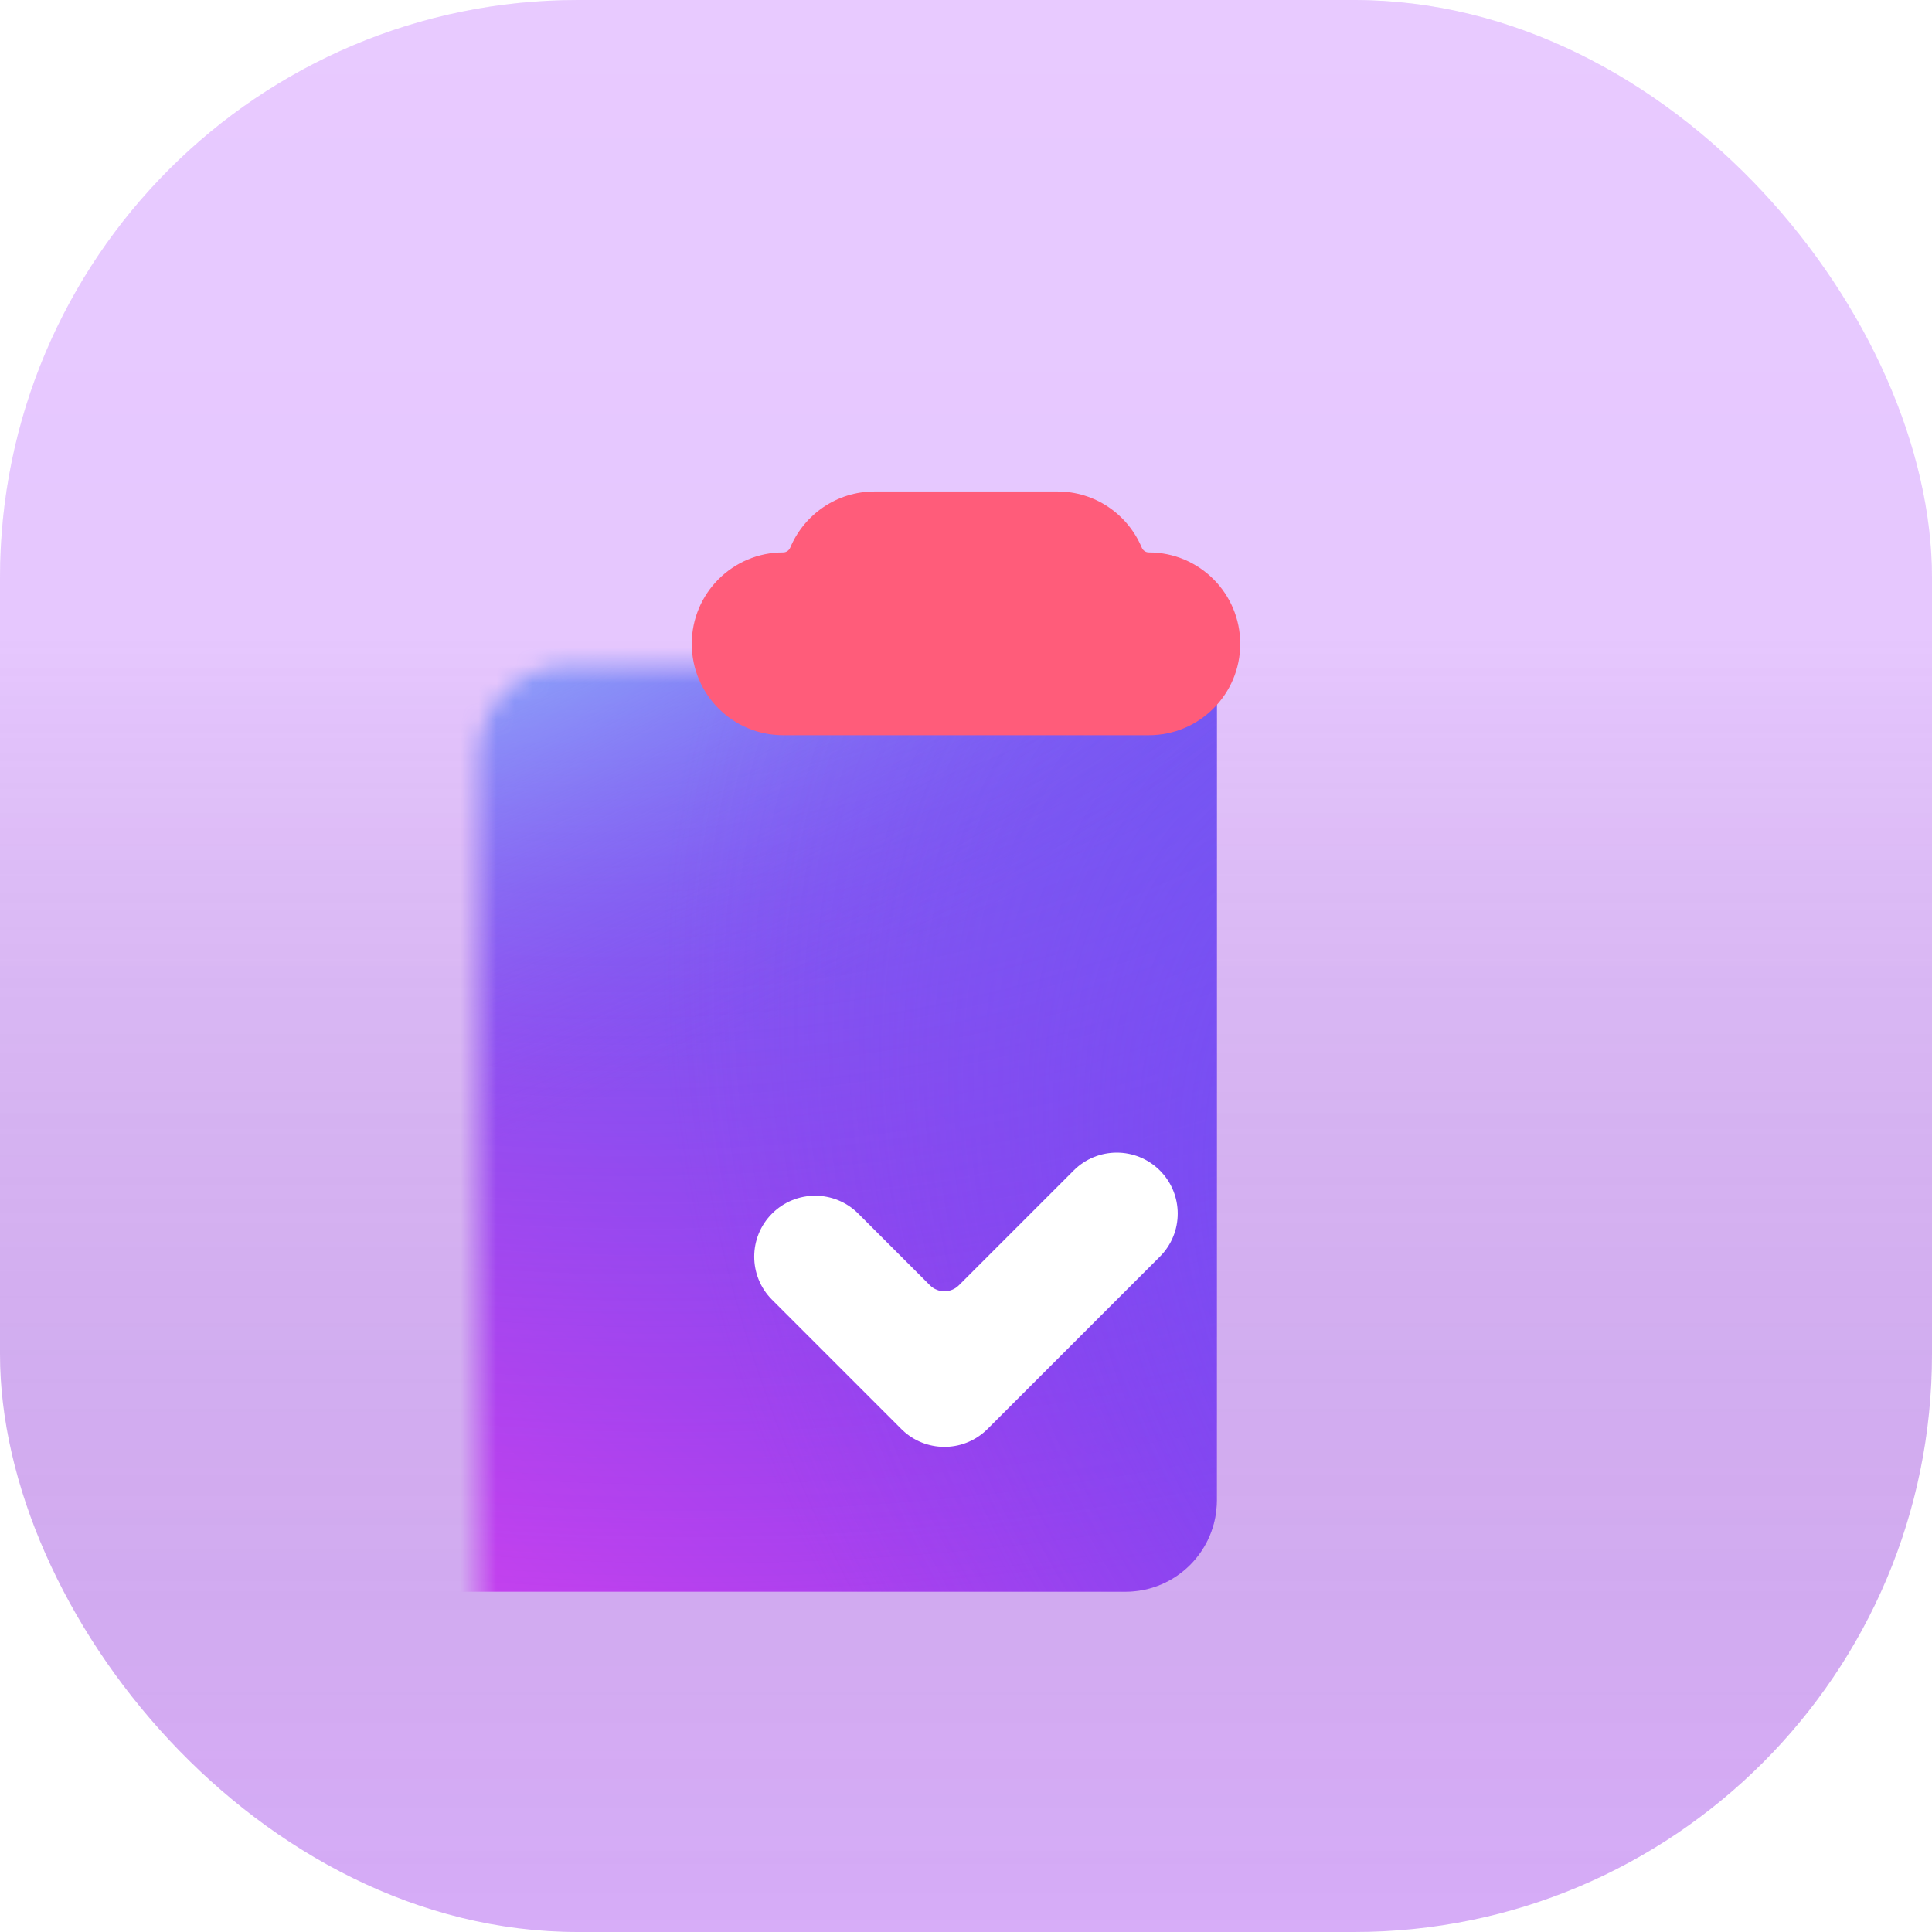 <svg width="107" height="107" viewBox="0 0 107 107" fill="none" xmlns="http://www.w3.org/2000/svg">
<g clip-path="url(#clip0_1249_3267)">
<g filter="url(#filter0_ii_1249_3267)">
<rect width="107" height="107" rx="32" fill="url(#paint0_linear_1249_3267)"/>
<rect width="107" height="107" rx="32" fill="url(#paint1_linear_1249_3267)" fill-opacity="0.2" style="mix-blend-mode:soft-light"/>
</g>
<g filter="url(#filter1_d_1249_3267)">
<g clip-path="url(#clip1_1249_3267)">
<mask id="mask0_1249_3267" style="mask-type:alpha" maskUnits="userSpaceOnUse" x="26" y="25" width="55" height="62">
<path d="M75.438 25.5H31.562C28.767 25.5 26.5 27.766 26.5 30.562V81.187C26.5 83.983 28.767 86.25 31.562 86.25H75.438C78.233 86.25 80.5 83.983 80.5 81.187V30.562C80.5 27.766 78.233 25.5 75.438 25.5Z" fill="white"/>
</mask>
<g mask="url(#mask0_1249_3267)">
<g filter="url(#filter2_ii_1249_3267)">
<path d="M75.438 25.5H31.562C28.767 25.5 26.5 27.766 26.5 30.562V81.187C26.5 83.983 28.767 86.25 31.562 86.25H75.438C78.233 86.25 80.5 83.983 80.5 81.187V30.562C80.5 27.766 78.233 25.5 75.438 25.5Z" fill="url(#paint2_linear_1249_3267)"/>
<path d="M75.438 25.5H31.562C28.767 25.5 26.5 27.766 26.5 30.562V81.187C26.5 83.983 28.767 86.25 31.562 86.25H75.438C78.233 86.25 80.5 83.983 80.5 81.187V30.562C80.5 27.766 78.233 25.5 75.438 25.5Z" fill="url(#paint3_radial_1249_3267)" fill-opacity="0.8"/>
<path d="M75.438 25.5H31.562C28.767 25.5 26.5 27.766 26.5 30.562V81.187C26.5 83.983 28.767 86.25 31.562 86.25H75.438C78.233 86.25 80.5 83.983 80.5 81.187V30.562C80.5 27.766 78.233 25.5 75.438 25.5Z" fill="url(#paint4_radial_1249_3267)" fill-opacity="0.8"/>
<path d="M75.438 25.5H31.562C28.767 25.5 26.5 27.766 26.5 30.562V81.187C26.5 83.983 28.767 86.25 31.562 86.25H75.438C78.233 86.25 80.5 83.983 80.5 81.187V30.562C80.5 27.766 78.233 25.5 75.438 25.5Z" fill="url(#paint5_radial_1249_3267)" fill-opacity="0.8"/>
</g>
</g>
<g filter="url(#filter3_ddii_1249_3267)">
<path fill-rule="evenodd" clip-rule="evenodd" d="M58.562 17.062C60.665 17.062 62.468 18.344 63.233 20.169C63.3 20.328 63.452 20.437 63.625 20.437C66.421 20.437 68.688 22.704 68.688 25.5C68.688 28.296 66.421 30.562 63.625 30.562H43.375C40.579 30.562 38.312 28.296 38.312 25.5C38.312 22.704 40.579 20.437 43.375 20.437C43.548 20.437 43.7 20.328 43.767 20.169C44.532 18.344 46.335 17.062 48.438 17.062H58.562Z" fill="#FF5C7A"/>
</g>
<g filter="url(#filter4_dii_1249_3267)">
<path fill-rule="evenodd" clip-rule="evenodd" d="M42.759 54.392C41.441 53.074 41.441 50.937 42.759 49.619C44.077 48.301 46.214 48.301 47.532 49.619L51.503 53.59C51.946 54.033 52.664 54.033 53.106 53.59L59.464 47.232C60.782 45.914 62.919 45.914 64.237 47.232C65.555 48.55 65.555 50.687 64.237 52.005L54.691 61.551C53.433 62.809 51.429 62.866 50.103 61.723L49.918 61.551L42.759 54.392Z" fill="white"/>
</g>
</g>
</g>
</g>
<defs>
<filter id="filter0_ii_1249_3267" x="-2.035" y="-2.035" width="111.07" height="111.07" filterUnits="userSpaceOnUse" color-interpolation-filters="sRGB">
<feFlood flood-opacity="0" result="BackgroundImageFix"/>
<feBlend mode="normal" in="SourceGraphic" in2="BackgroundImageFix" result="shape"/>
<feColorMatrix in="SourceAlpha" type="matrix" values="0 0 0 0 0 0 0 0 0 0 0 0 0 0 0 0 0 0 127 0" result="hardAlpha"/>
<feOffset dx="2.035" dy="2.035"/>
<feGaussianBlur stdDeviation="1.017"/>
<feComposite in2="hardAlpha" operator="arithmetic" k2="-1" k3="1"/>
<feColorMatrix type="matrix" values="0 0 0 0 1 0 0 0 0 1 0 0 0 0 1 0 0 0 0.2 0"/>
<feBlend mode="normal" in2="shape" result="effect1_innerShadow_1249_3267"/>
<feColorMatrix in="SourceAlpha" type="matrix" values="0 0 0 0 0 0 0 0 0 0 0 0 0 0 0 0 0 0 127 0" result="hardAlpha"/>
<feOffset dx="-2.035" dy="-2.035"/>
<feGaussianBlur stdDeviation="1.017"/>
<feComposite in2="hardAlpha" operator="arithmetic" k2="-1" k3="1"/>
<feColorMatrix type="matrix" values="0 0 0 0 0 0 0 0 0 0 0 0 0 0 0 0 0 0 0.05 0"/>
<feBlend mode="normal" in2="effect1_innerShadow_1249_3267" result="effect2_innerShadow_1249_3267"/>
</filter>
<filter id="filter1_d_1249_3267" x="-19.497" y="-9.161" width="145.993" height="145.993" filterUnits="userSpaceOnUse" color-interpolation-filters="sRGB">
<feFlood flood-opacity="0" result="BackgroundImageFix"/>
<feColorMatrix in="SourceAlpha" type="matrix" values="0 0 0 0 0 0 0 0 0 0 0 0 0 0 0 0 0 0 127 0" result="hardAlpha"/>
<feMorphology radius="2.267" operator="dilate" in="SourceAlpha" result="effect1_dropShadow_1249_3267"/>
<feOffset dy="11.336"/>
<feGaussianBlur stdDeviation="15.115"/>
<feColorMatrix type="matrix" values="0 0 0 0 0.207 0 0 0 0 0 0 0 0 0 0.796 0 0 0 0.6 0"/>
<feBlend mode="normal" in2="BackgroundImageFix" result="effect1_dropShadow_1249_3267"/>
<feBlend mode="normal" in="SourceGraphic" in2="effect1_dropShadow_1249_3267" result="shape"/>
</filter>
<filter id="filter2_ii_1249_3267" x="13.392" y="16.068" width="67.108" height="70.182" filterUnits="userSpaceOnUse" color-interpolation-filters="sRGB">
<feFlood flood-opacity="0" result="BackgroundImageFix"/>
<feBlend mode="normal" in="SourceGraphic" in2="BackgroundImageFix" result="shape"/>
<feColorMatrix in="SourceAlpha" type="matrix" values="0 0 0 0 0 0 0 0 0 0 0 0 0 0 0 0 0 0 127 0" result="hardAlpha"/>
<feOffset dx="-13.108"/>
<feGaussianBlur stdDeviation="13.108"/>
<feComposite in2="hardAlpha" operator="arithmetic" k2="-1" k3="1"/>
<feColorMatrix type="matrix" values="0 0 0 0 0.806 0 0 0 0 0.738 0 0 0 0 1 0 0 0 0.3 0"/>
<feBlend mode="normal" in2="shape" result="effect1_innerShadow_1249_3267"/>
<feColorMatrix in="SourceAlpha" type="matrix" values="0 0 0 0 0 0 0 0 0 0 0 0 0 0 0 0 0 0 127 0" result="hardAlpha"/>
<feOffset dy="-9.432"/>
<feGaussianBlur stdDeviation="6.288"/>
<feComposite in2="hardAlpha" operator="arithmetic" k2="-1" k3="1"/>
<feColorMatrix type="matrix" values="0 0 0 0 0.175 0 0 0 0 0 0 0 0 0 0.675 0 0 0 0.65 0"/>
<feBlend mode="normal" in2="effect1_innerShadow_1249_3267" result="effect2_innerShadow_1249_3267"/>
</filter>
<filter id="filter3_ddii_1249_3267" x="26.523" y="9.989" width="53.954" height="37.079" filterUnits="userSpaceOnUse" color-interpolation-filters="sRGB">
<feFlood flood-opacity="0" result="BackgroundImageFix"/>
<feColorMatrix in="SourceAlpha" type="matrix" values="0 0 0 0 0 0 0 0 0 0 0 0 0 0 0 0 0 0 127 0" result="hardAlpha"/>
<feOffset dy="4.716"/>
<feGaussianBlur stdDeviation="5.895"/>
<feColorMatrix type="matrix" values="0 0 0 0 0.295 0 0 0 0 0 0 0 0 0 0.671 0 0 0 0.75 0"/>
<feBlend mode="normal" in2="BackgroundImageFix" result="effect1_dropShadow_1249_3267"/>
<feColorMatrix in="SourceAlpha" type="matrix" values="0 0 0 0 0 0 0 0 0 0 0 0 0 0 0 0 0 0 127 0" result="hardAlpha"/>
<feOffset dy="1.179"/>
<feGaussianBlur stdDeviation="0.786"/>
<feColorMatrix type="matrix" values="0 0 0 0 0.237 0 0 0 0 0.004 0 0 0 0 0.533 0 0 0 0.25 0"/>
<feBlend mode="normal" in2="effect1_dropShadow_1249_3267" result="effect2_dropShadow_1249_3267"/>
<feBlend mode="normal" in="SourceGraphic" in2="effect2_dropShadow_1249_3267" result="shape"/>
<feColorMatrix in="SourceAlpha" type="matrix" values="0 0 0 0 0 0 0 0 0 0 0 0 0 0 0 0 0 0 127 0" result="hardAlpha"/>
<feOffset dy="-4.716"/>
<feGaussianBlur stdDeviation="4.716"/>
<feComposite in2="hardAlpha" operator="arithmetic" k2="-1" k3="1"/>
<feColorMatrix type="matrix" values="0 0 0 0 0.525 0 0 0 0 0 0 0 0 0 0.063 0 0 0 0.65 0"/>
<feBlend mode="normal" in2="shape" result="effect3_innerShadow_1249_3267"/>
<feColorMatrix in="SourceAlpha" type="matrix" values="0 0 0 0 0 0 0 0 0 0 0 0 0 0 0 0 0 0 127 0" result="hardAlpha"/>
<feOffset dy="-2.358"/>
<feGaussianBlur stdDeviation="2.358"/>
<feComposite in2="hardAlpha" operator="arithmetic" k2="-1" k3="1"/>
<feColorMatrix type="matrix" values="0 0 0 0 0.553 0 0 0 0 0.442 0 0 0 0 1 0 0 0 0.65 0"/>
<feBlend mode="normal" in2="effect3_innerShadow_1249_3267" result="effect4_innerShadow_1249_3267"/>
</filter>
<filter id="filter4_dii_1249_3267" x="18.191" y="38.384" width="70.615" height="63.454" filterUnits="userSpaceOnUse" color-interpolation-filters="sRGB">
<feFlood flood-opacity="0" result="BackgroundImageFix"/>
<feColorMatrix in="SourceAlpha" type="matrix" values="0 0 0 0 0 0 0 0 0 0 0 0 0 0 0 0 0 0 127 0" result="hardAlpha"/>
<feOffset dy="15.719"/>
<feGaussianBlur stdDeviation="11.79"/>
<feColorMatrix type="matrix" values="0 0 0 0 0.228 0 0 0 0 0.009 0 0 0 0 0.446 0 0 0 0.7 0"/>
<feBlend mode="normal" in2="BackgroundImageFix" result="effect1_dropShadow_1249_3267"/>
<feBlend mode="normal" in="SourceGraphic" in2="effect1_dropShadow_1249_3267" result="shape"/>
<feColorMatrix in="SourceAlpha" type="matrix" values="0 0 0 0 0 0 0 0 0 0 0 0 0 0 0 0 0 0 127 0" result="hardAlpha"/>
<feOffset dy="-6.288"/>
<feGaussianBlur stdDeviation="3.93"/>
<feComposite in2="hardAlpha" operator="arithmetic" k2="-1" k3="1"/>
<feColorMatrix type="matrix" values="0 0 0 0 0.32 0 0 0 0 0 0 0 0 0 1 0 0 0 0.5 0"/>
<feBlend mode="normal" in2="shape" result="effect2_innerShadow_1249_3267"/>
<feColorMatrix in="SourceAlpha" type="matrix" values="0 0 0 0 0 0 0 0 0 0 0 0 0 0 0 0 0 0 127 0" result="hardAlpha"/>
<feOffset dy="-3.174"/>
<feGaussianBlur stdDeviation="2.116"/>
<feComposite in2="hardAlpha" operator="arithmetic" k2="-1" k3="1"/>
<feColorMatrix type="matrix" values="0 0 0 0 0.976 0 0 0 0 0.879 0 0 0 0 1 0 0 0 0.75 0"/>
<feBlend mode="normal" in2="effect2_innerShadow_1249_3267" result="effect3_innerShadow_1249_3267"/>
</filter>
<linearGradient id="paint0_linear_1249_3267" x1="53.5" y1="0" x2="53.5" y2="107" gradientUnits="userSpaceOnUse">
<stop stop-color="#E2BDFF"/>
<stop offset="1" stop-color="#DBB0FD"/>
</linearGradient>
<linearGradient id="paint1_linear_1249_3267" x1="53.5" y1="0" x2="53.5" y2="107" gradientUnits="userSpaceOnUse">
<stop offset="0.328" stop-color="white"/>
<stop offset="1" stop-opacity="0.1"/>
</linearGradient>
<linearGradient id="paint2_linear_1249_3267" x1="80.5" y1="19.117" x2="22.576" y2="84.878" gradientUnits="userSpaceOnUse">
<stop stop-color="#7041EE"/>
<stop offset="0.528" stop-color="#8D41EE"/>
<stop offset="1" stop-color="#D641EE"/>
</linearGradient>
<radialGradient id="paint3_radial_1249_3267" cx="0" cy="0" r="1" gradientUnits="userSpaceOnUse" gradientTransform="translate(41.144 12.293) rotate(95.478) scale(74.296 110.351)">
<stop stop-color="#52B6FF"/>
<stop offset="1" stop-color="#8F41EE" stop-opacity="0"/>
</radialGradient>
<radialGradient id="paint4_radial_1249_3267" cx="0" cy="0" r="1" gradientUnits="userSpaceOnUse" gradientTransform="translate(40.915 29.021) rotate(64.89) scale(29.656 79.281)">
<stop stop-color="#9DD6FF"/>
<stop offset="1" stop-color="#8F41EE" stop-opacity="0"/>
</radialGradient>
<radialGradient id="paint5_radial_1249_3267" cx="0" cy="0" r="1" gradientUnits="userSpaceOnUse" gradientTransform="translate(106.127 71.943) rotate(141.077) scale(47.646 67.617)">
<stop stop-color="#5263FF"/>
<stop offset="1" stop-color="#8F41EE" stop-opacity="0"/>
</radialGradient>
<clipPath id="clip0_1249_3267">
<rect width="107" height="107" fill="white"/>
</clipPath>
<clipPath id="clip1_1249_3267">
<rect width="81" height="81" fill="white" transform="translate(13 12)"/>
</clipPath>
</defs>
</svg>
